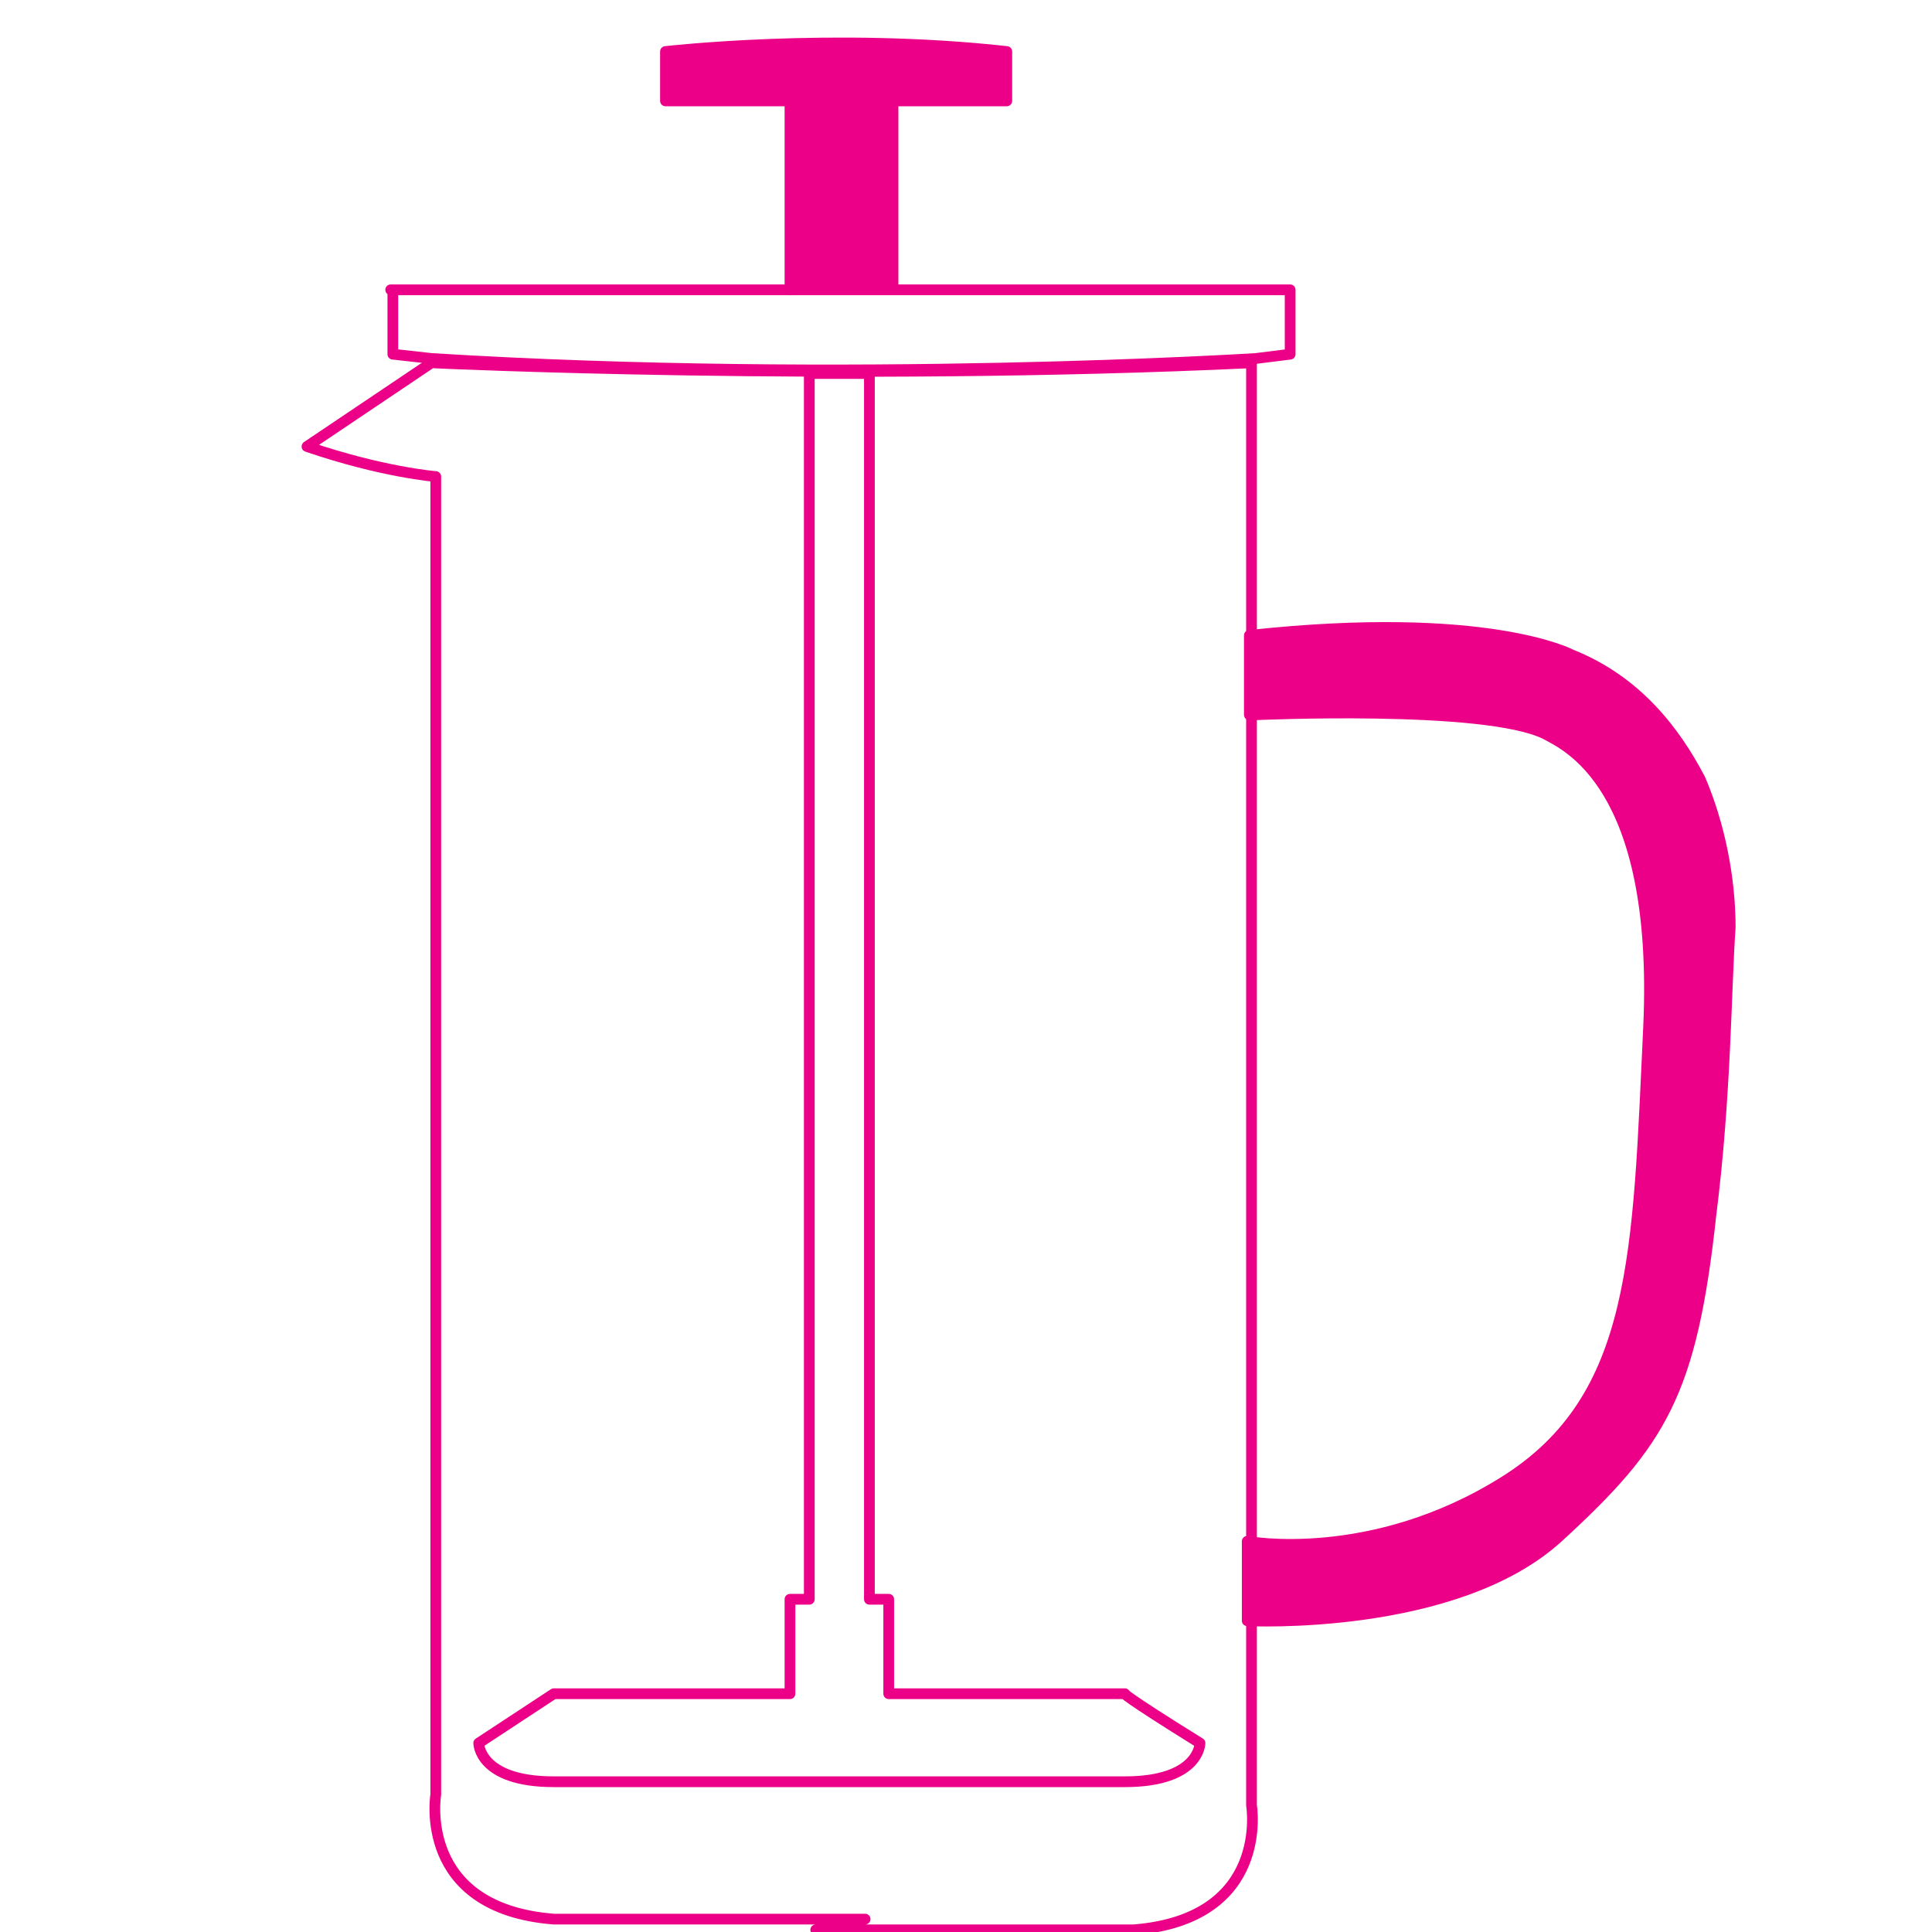 <?xml version="1.0" encoding="utf-8"?>
<!-- Generator: Adobe Illustrator 25.2.1, SVG Export Plug-In . SVG Version: 6.00 Build 0)  -->
<svg version="1.1" id="Layer_1" xmlns="http://www.w3.org/2000/svg" xmlns:xlink="http://www.w3.org/1999/xlink" x="0px" y="0px"
	 viewBox="0 0 90 90" style="enable-background:new 0 0 90 90;" xml:space="preserve">
<style type="text/css">
	.st0{fill:none;stroke:#ED0088;stroke-width:0.5;stroke-linecap:round;stroke-linejoin:round;stroke-miterlimit:10;}
	.st1{fill:#ED0088;stroke:#ED0088;stroke-width:0.5;stroke-linecap:round;stroke-linejoin:round;stroke-miterlimit:10;}
</style>
<g>
	<path class="st0" d="M40.3,89.4H25.8c-6.4-0.5-5.5-5.8-5.5-5.8V22.2c0,0-2.5-0.2-6-1.4l5.8-3.9c0,0,18.9,0.9,38.2,0v5.5v61.7
		c0,0,0.9,5.3-5.5,5.8H38"/>
	<path class="st1" d="M36.8,13.5V4.7H31V2.4c0,0,7.8-0.9,15.9,0v2.3h-5.3v8.7H36.8z"/>
	<path class="st0" d="M18.2,13.5h41.9v3l-1.6,0.2c0,0-19.1,1.2-38.4,0l-1.8-0.2V13.5"/>
	<path class="st1" d="M58.4,33.3c0,0,10.8-0.5,13.6,0.9c0.9,0.5,5.3,2.3,4.8,13.6c-0.5,10.6-0.5,17.3-6.7,21.2s-12,2.8-12,2.8v3.7
		c0,0,9.7,0.5,14.5-3.9c4.8-4.4,6.2-6.7,7.1-15c0.7-5.5,0.7-10.6,0.9-13.4c0-2.3-0.5-4.8-1.4-6.9c-1.2-2.3-3-4.6-6-5.8
		c0,0-3.9-2.1-15-0.9V33.3z"/>
	<path class="st0" d="M40.5,17.4v57.1h0.9v4.4h11c0,0-0.2,0,3.5,2.3c0,0,0,1.8-3.5,1.8c-3.5,0-13.1,0-13.1,0H25.8
		c-3.5,0-3.5-1.8-3.5-1.8c3.5-2.3,3.5-2.3,3.5-2.3h11v-4.4h0.9V17.4H40.5z"/>
</g>
</svg>
